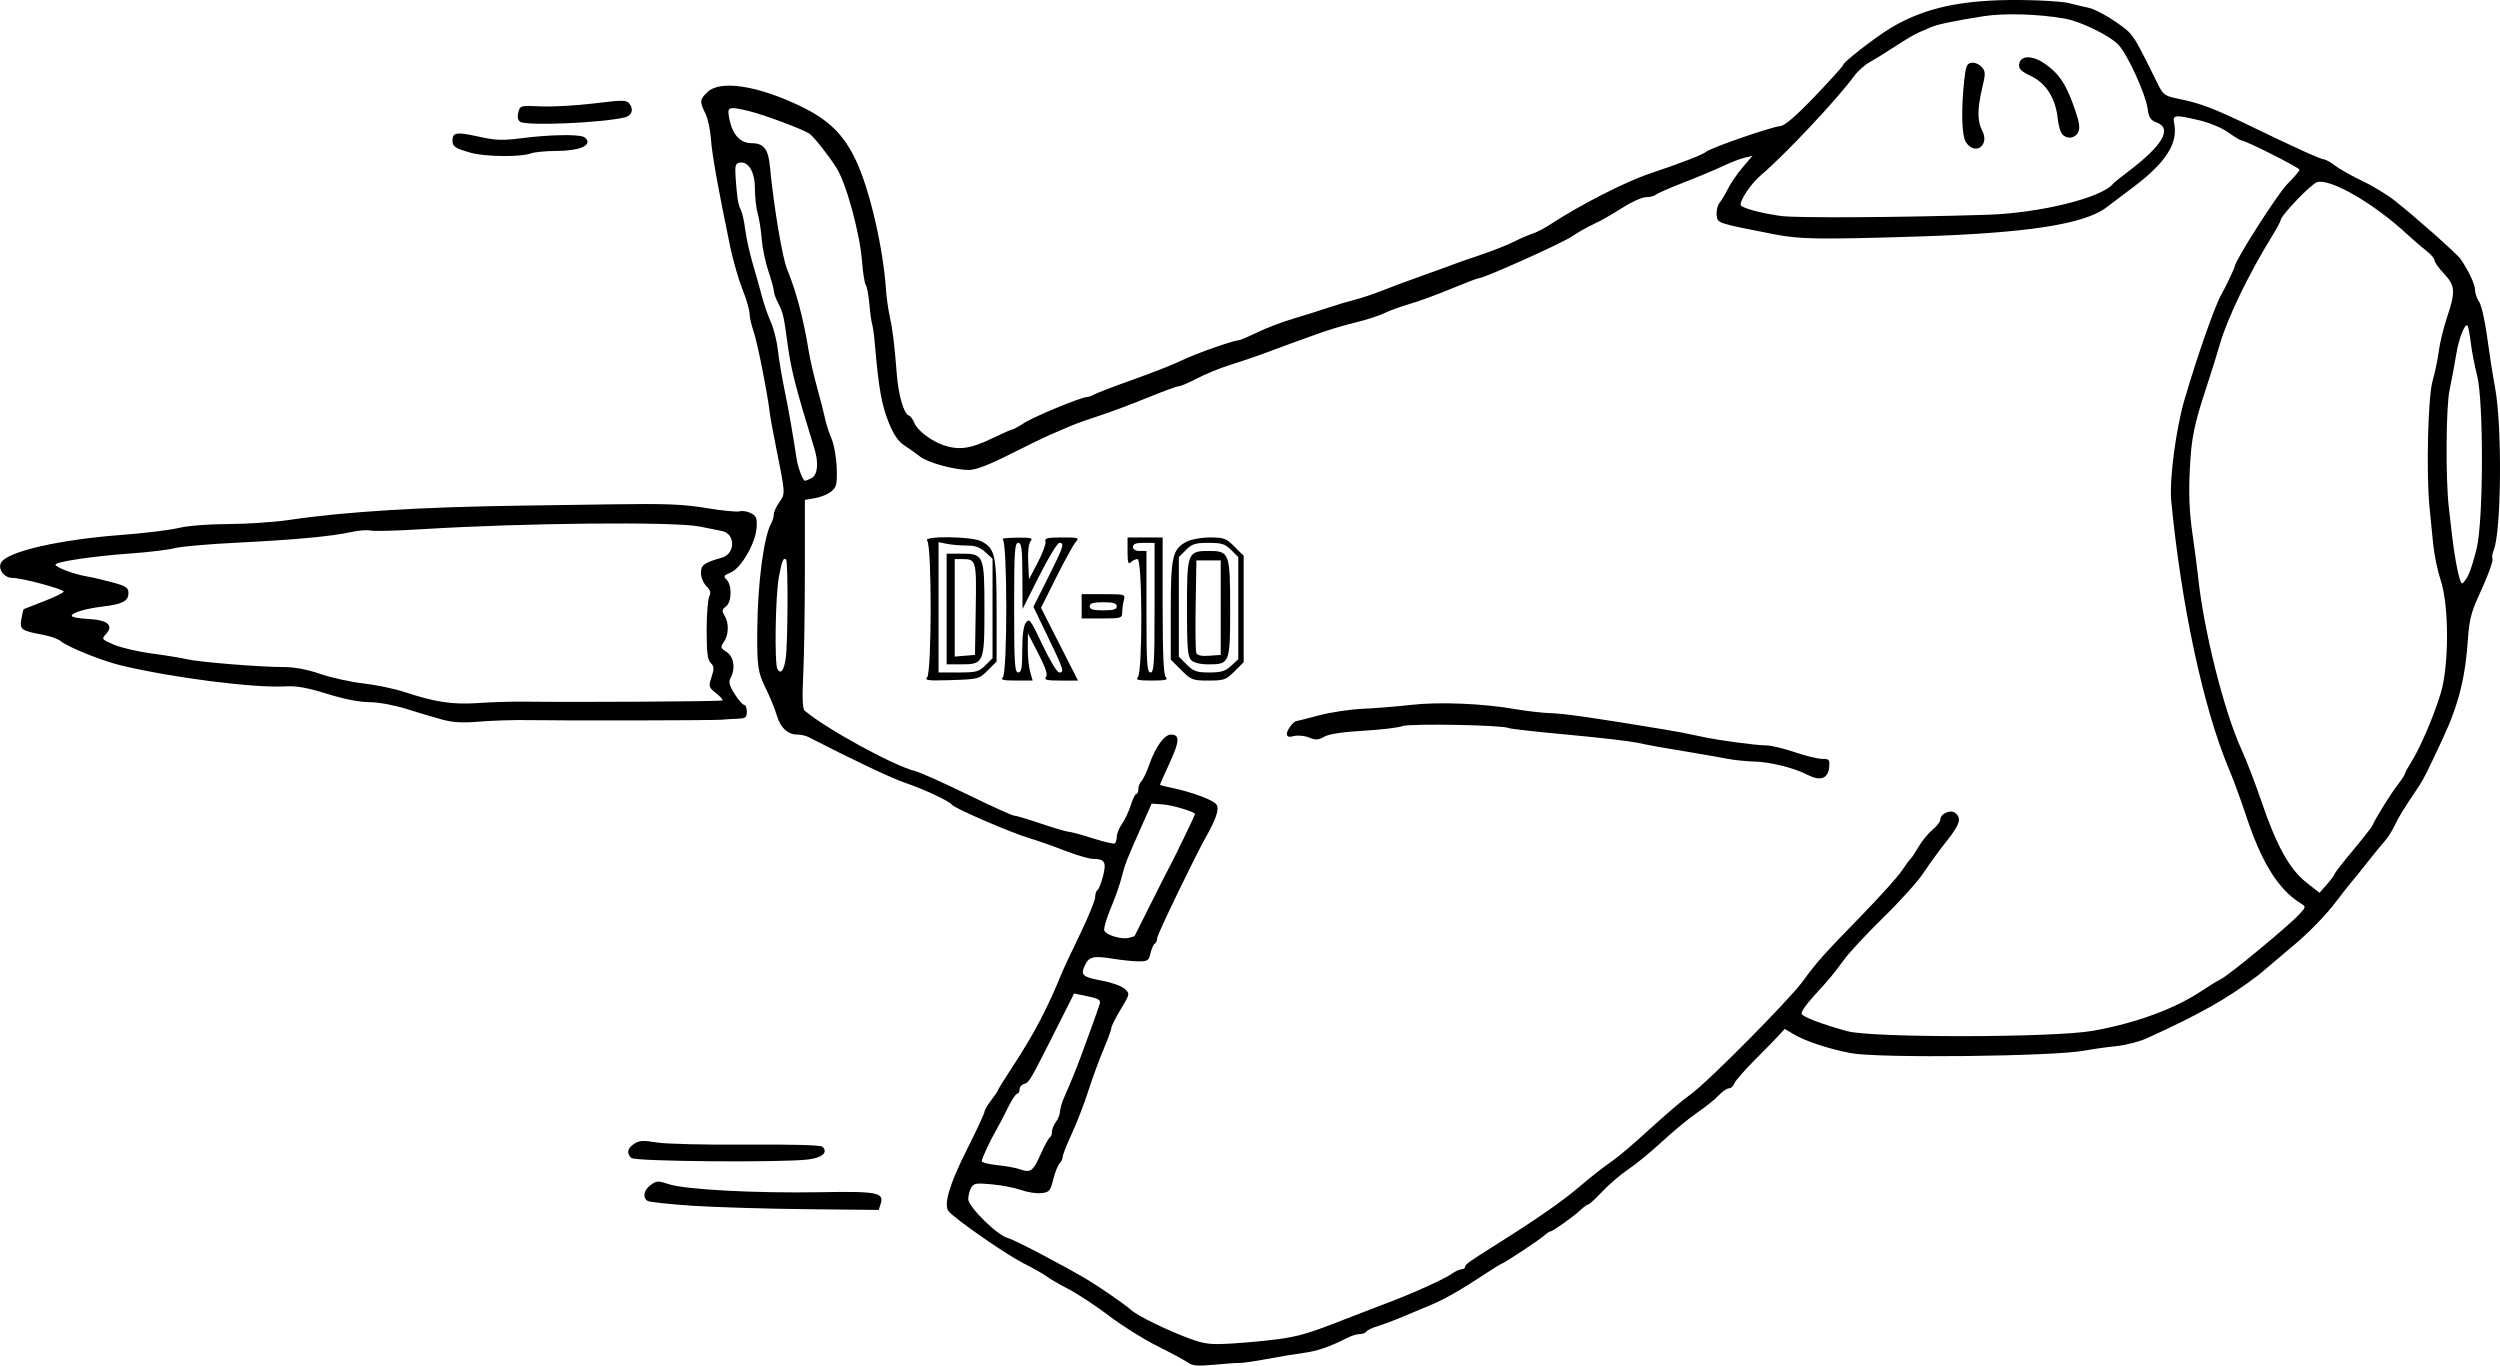 <?xml version="1.0" encoding="UTF-8"?>
<svg width="291.92mm" height="159.46mm" version="1.1" viewBox="0 0 1034.3 565.03" xmlns="http://www.w3.org/2000/svg">
<g transform="translate(-10.151 -315.09)">
<path d="m501.61 878.85c-1.323-0.943-7.024-4.012-12.667-6.821-5.644-2.809-14.614-8.428-19.934-12.487-5.32-4.059-12.924-9.075-16.897-11.146-3.973-2.071-7.997-4.403-8.943-5.182-0.946-0.779-5.438-3.32-9.982-5.647-7.299-3.737-28.239-18.336-30.612-21.341-2.121-2.687 0.368-11.107 7.443-25.185 4.075-8.109 7.41-15.266 7.41-15.905 0-0.639 1.257-2.809 2.793-4.823 1.536-2.014 2.793-3.881 2.793-4.147s2.64-4.513 5.866-9.437c9.138-13.945 14.603-24.369 20.942-39.946 0.5-1.229 3.723-8.063 7.162-15.186 3.439-7.123 6.252-14.007 6.252-15.297 0-1.29 0.441-2.618 0.98-2.951 0.539-0.333 1.572-2.956 2.295-5.828 1.466-5.82 0.702-7.054-4.392-7.092-1.536-0.012-6.815-1.581-11.731-3.487-4.916-1.906-11.201-4.12-13.966-4.92-7.434-2.15-31.402-12.468-32.401-13.949-0.98-1.452-11.684-6.479-19.092-8.968-5.727-1.924-21.598-9.424-40.387-19.087-1.067-0.549-3.092-0.998-4.5-0.998-4.028 0-7.005-2.789-8.562-8.024-0.79-2.654-2.874-7.734-4.632-11.29-3.186-6.443-3.549-9.028-3.411-24.26 0.174-19.207 2.685-38.304 5.765-43.838 0.594-1.067 1.08-2.749 1.08-3.738 0-0.989 1.031-3.245 2.291-5.015 2.522-3.542 2.537-3.309-1.391-22.826-1.236-6.145-2.387-12.43-2.557-13.966-0.833-7.524-5.132-29.26-6.65-33.618-0.944-2.71-1.723-6.145-1.732-7.633-9e-3 -1.488-1.329-5.987-2.933-9.997s-3.866-11.843-5.026-17.405c-5.014-24.042-7.599-38.498-8.021-44.849-0.248-3.742-1.283-8.47-2.299-10.506-2.447-4.904-2.348-5.852 0.934-8.935 5.267-4.948 20.367-2.684 37.999 5.699 11.921 5.668 18.179 11.72 23.32 22.555 5.705 12.023 11.323 36.198 12.491 53.759 0.201 3.02 0.875 7.797 1.499 10.614 1.231 5.563 2.012 11.946 2.955 24.147 0.669 8.65 2.912 16.41 4.939 17.086 0.719 0.24 1.746 1.59 2.283 3.002 1.19 3.131 7.04 7.616 12.175 9.335 6.297 2.108 11.052 1.468 19.59-2.639 4.472-2.151 8.465-3.91 8.875-3.91s2.619-1.22 4.91-2.711c4.038-2.628 23.607-10.696 25.944-10.696 0.636 0 2.03-0.5 3.097-1.112 1.067-0.612 8.476-3.439 16.465-6.283 7.989-2.844 16.894-6.365 19.79-7.824 4.938-2.488 21.241-8.244 23.35-8.244 0.526 0 3.989-1.469 7.695-3.264 3.706-1.795 10.376-4.34 14.822-5.654 4.446-1.315 10.849-3.329 14.229-4.476s8.408-2.651 11.173-3.343 8.044-2.46 11.731-3.929c3.687-1.47 11.229-4.271 16.759-6.226 5.53-1.954 11.061-3.962 12.29-4.462 1.229-0.5 6.257-2.253 11.173-3.897 4.916-1.643 11.201-4.123 13.966-5.511 2.765-1.388 6.285-2.913 7.821-3.389 1.536-0.477 4.804-2.176 7.262-3.776 12.815-8.342 31.086-17.672 41.339-21.109 12.912-4.329 21.755-7.756 23.282-9.023 1.993-1.654 26.96-10.293 30.543-10.569 1.885-0.145 6.382-4.009 14.401-12.375 6.412-6.69 11.659-12.504 11.659-12.92 0-1.127 13.15-11.372 19.552-15.233 14.023-8.458 29.542-11.83 53.629-11.653 8.603 0.063 17.653 0.632 20.111 1.265 2.458 0.633 6.263 1.536 8.456 2.006 2.193 0.471 7.171 3.082 11.062 5.802 7.352 5.14 6.777 4.29 17.326 25.571 2.328 4.696 2.868 5.082 8.775 6.265 8.597 1.722 14.828 4.081 29.239 11.067 18.665 9.049 29.531 13.976 30.824 13.976 0.642 0 2.768 1.208 4.724 2.684 1.956 1.476 6.953 4.279 11.103 6.228 4.151 1.949 10.184 5.615 13.407 8.146 8.328 6.54 25.655 21.893 27.196 24.098 3.304 4.728 6.038 10.531 6.038 12.817 0 1.381 0.763 3.6 1.695 4.931 0.932 1.331 2.42 7.853 3.305 14.494 0.885 6.641 2.364 16.096 3.286 21.012 2.967 15.816 2.639 58.872-0.511 67.157-0.624 1.641-0.895 3.221-0.604 3.513 0.632 0.632-1.77 7.116-6.244 16.856-2.374 5.168-3.4 9.395-3.796 15.642-1.054 16.592-3.847 27.827-10.429 41.961-6.405 13.753-7.999 16.936-9.9 19.771-6.666 9.94-8.347 12.667-10.072 16.333-1.058 2.251-2.93 5.185-4.159 6.521-1.229 1.336-4.246 5.006-6.704 8.155-2.458 3.149-5.646 7.116-7.085 8.815-1.439 1.699-4.114 5.101-5.946 7.559-4.161 5.585-11.642 13.324-17.821 18.435-2.6 2.151-6.767 5.67-9.261 7.821-2.493 2.151-5.046 4.296-5.673 4.768-12.919 9.726-23.319 15.606-45.83 25.91-3.072 1.407-8.854 2.887-12.849 3.291-3.994 0.404-9.776 1.219-12.849 1.812-12.549 2.423-85.154 3.234-96.644 1.079-9.176-1.721-18.8-4.879-23.727-7.786l-3.82-2.254-2.147 2.385c-1.181 1.312-5.724 5.961-10.096 10.332-4.372 4.371-8.252 8.827-8.624 9.902-0.371 1.075-1.357 1.955-2.191 1.955-0.834 0-2.735 1.313-4.225 2.918-1.49 1.605-5.486 4.815-8.881 7.133-3.395 2.318-9.931 7.701-14.525 11.962-4.593 4.26-10.866 9.413-13.938 11.45-3.072 2.037-7.896 6.151-10.719 9.142-2.823 2.991-5.484 5.438-5.912 5.438-0.429 0-1.89 1.053-3.247 2.34-2.827 2.682-11.493 8.833-12.445 8.833-0.35 0-1.516 0.784-2.592 1.742-2.092 1.864-16.921 11.665-17.649 11.665-0.24 0-3.343 1.924-6.896 4.276-9.709 6.428-17.067 10.614-22.66 12.895-2.765 1.127-7.793 3.229-11.173 4.67-3.38 1.441-8.023 3.186-10.319 3.878-2.296 0.692-4.462 1.725-4.814 2.294-0.352 0.57-1.575 1.036-2.718 1.036s-3.501 0.723-5.241 1.608c-7.371 3.746-12.3 5.435-18.161 6.223-3.426 0.461-10.252 1.595-15.168 2.522-4.916 0.926-9.944 1.652-11.173 1.612-1.229-0.04-6.005 0.291-10.614 0.735-6.697 0.645-8.863 0.463-10.786-0.907zm37.6-9.708c8.435-1.173 13-2.543 27.373-8.212 4.301-1.697 11.592-4.501 16.2-6.232 11.56-4.342 24.592-10.186 27.901-12.513 1.519-1.068 3.405-1.942 4.19-1.942 0.785 0 1.427-0.453 1.427-1.007 0-0.966 1.723-2.192 13.509-9.607 16.449-10.35 26.719-17.505 33.821-23.563 4.386-3.742 9.887-8.08 12.222-9.639 2.336-1.559 7.363-5.647 11.173-9.085 14.406-13.002 18.333-16.378 22.868-19.663 7.034-5.095 40.464-38.832 46.03-46.451 6.026-8.25 8.44-10.951 24.884-27.842 7.214-7.41 14.466-15.484 16.116-17.942 1.65-2.458 3.316-4.721 3.702-5.028 0.386-0.307 1.89-2.57 3.343-5.028 1.452-2.458 4.065-5.637 5.807-7.064 1.742-1.427 3.166-3.295 3.166-4.151 0-2.448 4.278-4.301 6.216-2.692 2.664 2.211 1.859 4.761-3.703 11.736-2.919 3.66-7.159 9.484-9.422 12.942-2.263 3.458-9.711 11.75-16.552 18.427-6.84 6.678-14.27 14.655-16.51 17.727-4.403 6.039-5.406 7.243-12.947 15.532-2.74 3.012-4.765 6.029-4.5 6.704 0.521 1.326 8.182 4.246 18.87 7.192 10.259 2.828 85.671 2.717 101.67-0.15 18.155-3.252 34.31-9.24 45.56-16.887 2.321-1.578 5.707-3.637 7.523-4.577 3.66-1.893 27.994-22.047 32.389-26.826 2.663-2.896 2.696-3.096 0.717-4.303-9.432-5.75-16.431-16.964-22.925-36.729-1.966-5.986-5.113-14.533-6.992-18.994-10.531-25.002-19.662-67.425-23.87-110.9-0.836-8.64 1.924-29.758 5.477-41.898 5.306-18.131 12.68-39.155 15.282-43.574 1.418-2.408 5.495-10.962 5.495-11.529 0-2.255 17.754-30.099 21.722-34.068 2.801-2.801 5.092-5.498 5.092-5.994 0-0.849-22.306-12.094-23.99-12.094-0.431 0-2.877-1.492-5.436-3.317-2.583-1.841-7.882-4.07-11.914-5.011-10.491-2.448-11.241-2.347-10.488 1.418 1.615 8.078-3.493 16.039-16.69 26.013-3.579 2.705-8.691 6.569-11.359 8.587-9.269 7.01-33.049 10.651-78.778 12.064-40.265 1.244-48.143 1.117-58.657-0.945-24.054-4.716-23.427-4.508-23.826-7.943-0.2-1.722 0.307-3.967 1.127-4.988 0.819-1.021 2.447-3.747 3.618-6.058 1.17-2.311 3.915-6.289 6.099-8.841l3.971-4.639-3.315 0.792c-1.823 0.436-5.829 1.988-8.902 3.449-3.072 1.461-10.363 4.513-16.2 6.782-5.838 2.269-11.092 4.57-11.676 5.113-0.584 0.543-2.391 0.987-4.016 0.987-1.625 0-6.041 1.995-9.813 4.433-3.772 2.438-9.004 5.413-11.625 6.611-2.622 1.198-6.778 3.55-9.236 5.225-4.156 2.833-36.279 17.249-38.436 17.249-0.532 0-5.682 1.962-11.444 4.36-5.762 2.398-13.487 5.227-17.168 6.287-3.681 1.06-8.452 2.794-10.603 3.853-2.151 1.06-7.43 2.761-11.731 3.781-4.301 1.02-11.089 3.041-15.083 4.491s-9.022 3.262-11.173 4.026c-2.151 0.764-7.178 2.62-11.173 4.124s-10.53 3.734-14.525 4.956c-3.994 1.222-10.091 3.705-13.549 5.517-3.458 1.813-6.915 3.296-7.682 3.296-0.767 0-6.737 2.185-13.266 4.856-6.529 2.671-15.39 5.985-19.692 7.364s-9.581 3.266-11.731 4.191c-2.151 0.925-5.861 2.514-8.244 3.529-2.384 1.016-10.056 4.737-17.051 8.271-8.797 4.444-14.019 6.424-16.939 6.424-6.109 0-17.089-3.052-20.333-5.652-1.536-1.231-4.38-3.25-6.319-4.487-2.445-1.559-4.394-4.374-6.357-9.183-3.029-7.42-4.278-14.403-5.837-32.632-0.315-3.687-0.826-7.43-1.134-8.317-0.308-0.887-0.828-4.651-1.154-8.364-0.326-3.713-0.991-7.261-1.478-7.884-0.487-0.623-1.173-4.903-1.526-9.512-0.915-11.97-6.558-32.637-10.661-39.047-3.507-5.479-9.414-12.909-11.209-14.099-2.769-1.835-19.034-7.901-24.93-9.297-8.598-2.035-9.088-1.861-8.193 2.911 1.272 6.782 4.503 10.373 9.333 10.373 5.003 0 6.865 2.441 7.558 9.906 1.435 15.473 5.083 37.382 7 42.047 3.844 9.352 6.866 20.773 9.016 34.077 0.546 3.38 2.109 10.167 3.473 15.083 1.364 4.916 2.842 10.698 3.286 12.849 0.444 2.151 1.659 5.911 2.701 8.356 1.042 2.445 1.998 7.894 2.124 12.109 0.202 6.754-0.069 7.906-2.288 9.702-1.384 1.121-4.401 2.356-6.704 2.745l-4.187 0.707v29.278c0 16.103-0.304 35.486-0.675 43.072-0.464 9.469-0.288 14.121 0.559 14.837 8.989 7.597 37.185 22.997 45.925 25.083 1.843 0.44 11.455 4.749 21.359 9.575 9.904 4.826 18.606 8.775 19.339 8.775 0.732 0 5.798 1.508 11.256 3.352 5.458 1.843 10.582 3.352 11.386 3.352 0.804 2.8e-4 5.233 1.199 9.842 2.663s8.757 2.44 9.217 2.168c0.461-0.272 0.838-1.519 0.838-2.77s0.974-3.644 2.165-5.316c1.191-1.673 2.822-5.144 3.624-7.714s1.839-4.673 2.304-4.673 0.845-0.905 0.845-2.011 0.576-2.587 1.28-3.291c0.704-0.704 2.172-3.812 3.261-6.907 2.585-7.341 6.235-12.371 8.977-12.371 3.706 0 3.566 2.793-0.589 11.787-2.195 4.751-3.991 8.779-3.991 8.951 0 0.172 1.634 0.637 3.631 1.033 9.171 1.821 18.814 5.376 19.854 7.32 1.044 1.95-0.26 5.828-4.494 13.365-4.747 8.45-20.109 40.278-20.109 41.663 0 0.978-0.464 2.066-1.031 2.416-0.567 0.351-1.361 2.14-1.765 3.976-0.652 2.969-1.188 3.338-4.834 3.333-2.256-3e-3 -7.117-0.5-10.804-1.104-8.074-1.322-9.866-0.862-11.616 2.978-1.753 3.847-0.79 4.639 7.515 6.183 3.793 0.705 7.884 2.203 9.091 3.327 2.173 2.025 2.157 2.108-1.674 8.461-2.128 3.529-3.87 6.992-3.872 7.696-1e-3 0.704-1.466 4.726-3.255 8.938-1.788 4.212-4.618 11.932-6.287 17.155-1.669 5.223-4.731 13.153-6.804 17.622-2.073 4.469-3.768 8.767-3.768 9.553 0 0.785-0.573 2.001-1.273 2.701-0.7 0.7-1.884 3.692-2.631 6.648-1.247 4.935-1.66 5.405-5.05 5.738-2.031 0.2-5.749-0.382-8.263-1.293s-7.941-1.966-12.06-2.344c-6.687-0.615-7.614-0.454-8.659 1.499-0.644 1.203-1.17 3.278-1.17 4.611 0 3.148 12.071 15.024 16.352 16.088 2.684 0.667 22.277 10.919 33.026 17.282 4.883 2.89 15.822 10.478 17.981 12.471 2.617 2.417 15.114 8.531 24.259 11.869 6.405 2.338 8.515 2.575 17.876 2.006 5.838-0.354 14.385-1.169 18.994-1.81zm218.72-233.49c-5.707-2.928-15.456-5.322-22.391-5.497-3.211-0.082-8.101-0.596-10.866-1.142-2.765-0.547-9.553-1.739-15.083-2.649-12.932-2.128-15.575-2.604-22.346-4.022-3.072-0.643-16.023-2.129-28.778-3.301-12.755-1.172-23.616-2.393-24.134-2.713-2.025-1.251-40.968-1.967-43.956-0.808-1.659 0.644-8.949 1.51-16.2 1.925-8.564 0.49-14.224 1.353-16.152 2.462-2.445 1.407-3.546 1.468-6.253 0.347-1.807-0.748-4.619-1.026-6.25-0.616-2.245 0.564-2.965 0.327-2.965-0.973 0-1.564 2.811-5.229 4.011-5.229 0.275 0 4.387-1.045 9.138-2.323 4.751-1.278 12.912-2.513 18.135-2.746 5.223-0.232 14.209-0.959 19.968-1.614 11.695-1.33 29.65-0.611 43.158 1.729 4.916 0.851 11.703 1.617 15.083 1.7 5.251 0.13 18.243 2.005 46.926 6.773 6.266 1.042 6.869 1.158 15.642 3.025 7.042 1.498 22.236 3.528 26.34 3.519 1.889-4e-3 7.131 1.25 11.648 2.786 4.517 1.536 9.664 2.793 11.439 2.793 2.947 0 3.197 0.304 2.877 3.511-0.472 4.733-3.636 5.811-8.991 3.064zm-364.25-40.222c1.956-2.01 2.008-54.676 0.056-56.628-2.049-2.049 18.382-1.83 22.385 0.24 5.714 2.955 6.329 5.75 6.329 28.737v21.036l-3.65 3.652c-3.581 3.582-3.869 3.659-15.083 4.025-9.294 0.304-11.172 0.105-10.036-1.061zm24.148-5.051 2.946-2.946v-20.571-20.571l-2.956-2.74c-2.169-2.01-4.214-2.74-7.681-2.74-2.599 0-6.296-0.314-8.216-0.698l-3.491-0.698v26.954 26.954h8.227c7.399 0 8.524-0.296 11.173-2.946zm-16.048-23.31v-22.904h5.972c9.442 0 9.67 0.544 9.67 23.098 0 22.239-0.205 22.71-9.864 22.71h-5.778v-22.904zm12.039 0.083c0.331-20.39 0.246-20.703-5.614-20.736l-3.072-0.017v20.178 20.178l8.38-0.694 0.307-18.911zm11.201 28.184c1.963-1.963 1.91-56.342-0.056-57.135-0.768-0.31 1.807-0.603 5.723-0.652 6.012-0.074 6.916 0.157 5.81 1.49-0.788 0.949-1.176 4.401-0.975 8.659l0.335 7.08 3.706-7.099c2.038-3.905 3.437-7.801 3.108-8.659-0.475-1.238 0.928-1.56 6.802-1.56 6.962 0 7.298 0.116 5.672 1.955-0.95 1.075-4.559 7.626-8.02 14.557l-6.292 12.602 15.296 30.102h-7.2c-5.625 0-6.95-0.306-6.058-1.397 0.816-0.998-0.085-3.786-3.16-9.776l-4.302-8.38-0.055 6.152c-0.03 3.384 0.412 7.783 0.984 9.776l1.039 3.624h-6.849c-5.327 0-6.551-0.298-5.508-1.341zm8.044-11.294c0-6.079 0.526-10.003 1.525-11.369 1.389-1.899 2.001-1.072 6.872 9.283 2.941 6.253 6.026 11.369 6.855 11.369 2.293 0 1.977-1.012-4.562-14.569l-6.069-12.585 6.069-12.102c6.411-12.782 6.926-14.374 4.652-14.374-0.78 0-4.521 6.159-8.315 13.687l-6.897 13.687-0.065-13.687c-0.054-11.392-0.346-13.687-1.741-13.687-1.443 0-1.676 3.724-1.676 26.815 0 23.09 0.233 26.815 1.676 26.815 1.355 0 1.676-1.776 1.676-9.283zm47.819 11.294c2.012-2.012 1.905-48.937-0.112-48.937-0.799 0-2.056 0.603-2.793 1.341-1.043 1.043-1.341 0.05-1.341-4.469v-5.81h7.262 7.262v28.267c0 20.496 0.369 28.636 1.341 29.608 1.043 1.043-0.248 1.341-5.81 1.341-5.562 0-6.853-0.298-5.81-1.341zm6.927-28.826v-26.815h-4.469c-3.228 0-4.469 0.466-4.469 1.676 0 1.043 1.055 1.676 2.793 1.676h2.793v25.139c0 21.601 0.236 25.139 1.676 25.139 1.443 0 1.676-3.724 1.676-26.815zm11.041 25.829-4.338-4.338v-20.298c0-22.428 0.71-25.467 6.667-28.548 1.803-0.932 6.118-1.695 9.59-1.695 5.689 0 6.687 0.375 10.111 3.799l3.799 3.799v22.01 22.01l-3.799 3.799c-3.506 3.506-4.335 3.799-10.746 3.799-6.58 0-7.176-0.229-11.284-4.338zm20.638-1.754 2.956-2.74v-21.129-21.129l-2.946-2.946c-2.497-2.497-3.92-2.946-9.345-2.946-5.424 0-6.848 0.449-9.345 2.946l-2.946 2.946v20.603 20.603l3.266 3.266c2.808 2.808 4.117 3.266 9.334 3.266 4.892 0 6.641-0.531 9.024-2.74zm-16.516-2.368c-1.464-1.464-1.756-5.051-1.756-21.614 0-22.881 0.262-23.556 9.132-23.556 8.417 0 8.744 0.888 8.744 23.75 0 22.763-0.159 23.175-8.938 23.175-3.444 0-6.068-0.642-7.183-1.756zm12.21-21.707v-19.552h-5.028-5.028l-0.308 18.392c-0.169 10.116-0.048 19.069 0.269 19.896 0.39 1.016 2.121 1.393 5.336 1.16l4.759-0.344v-19.552zm-57.54-0.559v-5.028h9.069c8.859 0 9.053 0.058 8.395 2.514-0.371 1.383-0.681 3.645-0.689 5.028-0.014 2.382-0.454 2.514-8.395 2.514h-8.38v-5.028zm14.525 0c0-1.266-1.366-1.676-5.586-1.676-4.221 0-5.586 0.41-5.586 1.676 0 1.266 1.366 1.676 5.586 1.676 4.221 0 5.586-0.41 5.586-1.676zm-31.533 226.81c1.648-3.687 3.383-6.871 3.857-7.076 0.474-0.205 0.861-1.24 0.861-2.3 0-1.06 0.738-2.904 1.64-4.097 0.902-1.193 1.656-3.098 1.676-4.234 0.02-1.136 0.79-3.776 1.711-5.866 2.878-6.525 4.642-10.849 7.021-17.207 2.782-7.436 6.886-18.863 7.685-21.4 0.598-1.898-0.279-2.361-7.045-3.718l-3.512-0.705-6.928 13.749c-11.35 22.528-11.667 23.074-13.701 23.625-1.075 0.291-1.955 1.331-1.955 2.31s-0.444 1.78-0.986 1.78-2.282 2.64-3.866 5.866-3.613 7.123-4.509 8.659c-2.628 4.506-6.28 12.276-6.28 13.361 0 0.551 2.891 1.304 6.424 1.672 3.533 0.368 7.681 1.111 9.217 1.65 4.593 1.613 5.557 0.939 8.689-6.069zm38.897-90.359c0.056-0.077 3.241-6.425 7.078-14.106 3.837-7.681 7.413-14.72 7.947-15.642 1.127-1.946 10.012-20.339 10.012-20.726 0-0.906-9.273-3.708-13.215-3.993l-4.743-0.342-3.468 7.782c-6.888 15.458-7.561 17.16-8.886 22.486-0.74 2.974-2.803 8.853-4.586 13.064-1.782 4.211-2.979 8.339-2.659 9.172 0.725 1.89 7.191 3.814 10.183 3.031 1.229-0.322 2.28-0.648 2.336-0.726zm496.53-25.695c0-0.373 3.394-4.746 7.542-9.717 4.148-4.971 7.793-9.627 8.1-10.346 1.281-2.999 7.337-12.769 10.261-16.552 1.73-2.239 3.146-4.386 3.146-4.771 0-0.385 1.184-2.575 2.631-4.867 3.739-5.924 9.505-19.399 12.264-28.659 3.428-11.506 3.424-36.07-0.011-46.456-1.319-3.994-2.736-10.782-3.149-15.083s-1.086-11.089-1.496-15.083c-1.433-13.962-0.67-45.879 1.255-52.512 0.981-3.38 2.134-8.91 2.562-12.29s1.962-9.664 3.407-13.966c3.592-10.687 3.42-13.138-1.266-18.107-2.151-2.28-3.91-4.757-3.91-5.504 0-0.747-1.524-2.528-3.386-3.957-1.862-1.429-5.274-4.359-7.581-6.509-13.818-12.879-31.781-23.356-37.558-21.906-2.366 0.594-15.159 13.935-15.159 15.809 0 0.452-1.585 3.392-3.522 6.532-9.705 15.734-18.583 34.139-21.646 44.872-1.043 3.656-3.306 10.92-5.028 16.143-5.725 17.364-6.712 22.173-7.387 35.999-0.477 9.768-0.161 17.26 1.098 26.01 0.972 6.76 2.029 14.804 2.347 17.876 2.303 22.212 10.748 55.829 17.988 71.612 2 4.36 5.673 13.913 8.161 21.228 6.26 18.405 11.677 28.224 18.557 33.632l5.54 4.355 3.119-3.553c1.716-1.954 3.119-3.858 3.119-4.232zm-640.85-89.291c0.887-5.915 1.017-39.904 0.156-40.765-1.102-1.102-1.722 0.372-2.991 7.111-1.448 7.697-1.891 36.113-0.595 38.188 1.42 2.273 2.653 0.643 3.429-4.533zm696.08-34.166c0.912-1.764 2.531-6.917 3.597-11.452 2.768-11.772 2.856-60.665 0.128-71.372-1.018-3.994-2.187-10.028-2.599-13.407s-0.995-6.559-1.296-7.066c-0.994-1.67-3.643 4.961-4.769 11.939-0.609 3.772-1.834 10.306-2.722 14.52-1.509 7.162-1.688 36.753-0.295 48.761 0.249 2.151 0.799 6.927 1.22 10.614 1.232 10.776 3.24 20.67 4.194 20.67 0.486 0 1.63-1.443 2.542-3.207zm-685.3-40.406c2.384-1.276 2.875-6.238 1.167-11.805-8.126-26.492-9.809-33.114-11.326-44.578-1.401-10.589-1.757-12.093-3.796-16.036-0.969-1.873-1.761-4.107-1.761-4.964s-1.007-4.527-2.239-8.156c-1.231-3.629-2.475-9.614-2.763-13.301s-1.041-8.46-1.672-10.607-1.147-6.797-1.147-10.335c0-6.945-2.716-11.408-6.493-10.669-1.534 0.3-1.814 1.41-1.501 5.934 0.606 8.736 1.023 11.352 2.163 13.563 0.584 1.132 1.406 4.823 1.827 8.203 0.421 3.38 1.804 9.664 3.075 13.966 1.271 4.301 2.994 10.442 3.829 13.646 0.835 3.204 2.494 7.98 3.685 10.614 1.191 2.634 2.498 7.806 2.904 11.493 0.406 3.687 1.664 11.229 2.796 16.759 1.773 8.66 3.204 16.817 4.998 28.491 0.561 3.648 2.591 8.938 3.431 8.938 0.363 0 1.632-0.52 2.821-1.157zm486.23-108.89c21.961-0.686 47.686-7.04 52.224-12.9 0.307-0.397 3.072-2.617 6.145-4.934 14.266-10.758 18.422-17.851 11.9-20.313-2.612-0.986-3.295-2.033-3.805-5.836-0.786-5.859-8.165-22.059-11.937-26.208-3.513-3.863-15.619-9.803-22.414-10.997-10.741-1.887-24.944-2.312-33.343-0.996-12.148 1.903-19.379 3.412-21.962 4.584-1.229 0.558-3.491 1.532-5.028 2.166-1.536 0.634-5.81 3.146-9.497 5.583s-8.463 5.398-10.614 6.58c-2.151 1.182-5.136 3.834-6.635 5.893-6.843 9.401-28.731 32.675-38.509 40.948-3.898 3.297-8.486 9.929-8.486 12.266 0 1.227 8.139 3.493 16.759 4.666 6.467 0.88 49.016 0.63 85.201-0.501zm-8.604-29.863c-1.851-2.642-2.163-13.069-0.78-26.007 0.602-5.629 1.085-6.756 3.013-7.032 1.263-0.181 3.128 0.591 4.145 1.714 1.672 1.848 1.697 2.679 0.258 8.708-2.057 8.615-2.058 13.719 0 17.659 3.141 6.022-2.785 10.452-6.633 4.958zm39.67-3.578c-0.727-0.876-1.534-3.735-1.795-6.354-0.819-8.232-4.784-14.598-10.914-17.526-4.319-2.062-5.309-3.053-5.028-5.028 0.513-3.608 5.295-3.765 10.342-0.34 6.25 4.241 9.257 8.817 12.898 19.625 1.736 5.153 2.007 7.345 1.115 9.012-1.379 2.576-4.729 2.886-6.617 0.611zm-566.53 443.47c-9.525-0.615-17.946-1.524-18.714-2.021-2.193-1.419-1.576-4.501 1.322-6.607 2.405-1.748 3.094-1.775 7.506-0.294 6.637 2.228 36.043 3.783 62.558 3.309 23.779-0.425 26.546 0.115 25.033 4.883l-0.778 2.451-29.805-0.302c-16.393-0.166-37.598-0.804-47.123-1.419zm-25.474-19.776c-2.031-2.031-1.619-4.012 1.224-5.875 2.095-1.373 3.783-1.473 9.217-0.548 3.659 0.623 20.367 1.029 37.128 0.902 19.272-0.146 30.889 0.183 31.6 0.894 2.348 2.348-0.166 4.551-5.994 5.251-11.177 1.343-71.724 0.826-73.175-0.624zm-78.433-181.45c-3.38-0.933-10.067-2.923-14.862-4.423-4.993-1.562-11.455-2.728-15.128-2.728-4.034 0-10.497-1.277-17.432-3.445-8.141-2.545-12.655-3.351-17.273-3.086-12.983 0.746-46.433-3.518-67.995-8.668-7.829-1.87-22.238-7.68-24.924-10.05-0.964-0.851-4.232-2.02-7.262-2.597-9.211-1.755-9.741-2.139-9.028-6.535 0.347-2.136 0.777-3.976 0.957-4.088 0.18-0.113 3.972-1.603 8.427-3.312 4.455-1.709 8.1-3.49 8.1-3.957 0-1.049-17.388-5.693-21.239-5.672-3.394 0.018-6.112-3.694-4.636-6.332 2.566-4.585 24.069-9.521 49.896-11.453 9.217-0.689 19.776-1.976 23.463-2.86 3.924-0.94 12.494-1.619 20.67-1.638 7.681-0.018 18.994-0.781 25.139-1.695 23.161-3.448 54.935-5.39 97.203-5.94 4.916-0.064 21.256-0.3 36.311-0.525 22.285-0.332 29.554-0.045 39.105 1.547 6.452 1.075 12.671 1.683 13.82 1.35 1.149-0.333 3.266 0.025 4.705 0.795 2.217 1.186 2.562 2.121 2.263 6.124-0.48 6.406-6.422 16.623-10.698 18.394-2.904 1.203-3.107 1.569-1.67 3.006 2.304 2.304 2.104 9.263-0.319 11.062-1.644 1.221-1.733 1.816-0.559 3.739 1.881 3.08 1.763 8.002-0.261 10.891-1.527 2.18-1.439 2.51 1.117 4.185 3.002 1.967 3.737 6.819 1.63 10.757-0.893 1.669-0.522 3.126 1.69 6.63 1.559 2.47 3.331 4.491 3.938 4.491s1.103 1.257 1.103 2.793c0 2.377-0.541 2.815-3.631 2.937-1.997 0.079-5.139 0.269-6.983 0.422-3.649 0.302-64.179 0.42-80.444 0.156-5.53-0.09-14.329 0.193-19.552 0.629-7.081 0.591-11.06 0.361-15.642-0.903zm33.518-7.363c24.214 0.286 82.189-0.065 82.635-0.501 0.283-0.277-0.918-1.646-2.668-3.042-3.029-2.415-3.117-2.738-1.827-6.649 1.14-3.454 1.085-4.383-0.343-5.811-1.312-1.312-1.696-4.422-1.682-13.634 0.01-6.564 0.497-12.828 1.082-13.921 0.793-1.481 0.488-2.563-1.196-4.248-1.243-1.243-2.26-3.708-2.26-5.476 0-3.242 1.348-4.219 8.66-6.281 5.652-1.594 5.68-9.953 0.037-11.046-1.403-0.272-5.564-1.103-9.245-1.847-10.367-2.096-73.155-1.488-114.89 1.112-10.336 0.644-19.904 0.892-21.263 0.551-1.359-0.341-4.969-0.057-8.023 0.63-7.861 1.77-23.48 3.217-47.66 4.415-11.484 0.569-22.92 1.584-25.415 2.255-2.494 0.672-10.765 1.663-18.378 2.202-15.305 1.085-30.855 3.412-30.855 4.618 0 1.091 7.51 3.922 12.849 4.843 2.458 0.424 7.36 1.564 10.893 2.532 5.482 1.502 6.424 2.143 6.424 4.367 0 3.268-2.446 4.597-10.142 5.511-7.454 0.886-13.321 2.608-13.321 3.911 0 0.538 3.09 1.127 6.867 1.31 8.038 0.389 10.611 2.597 7.296 6.26-1.879 2.076-1.766 2.222 3.399 4.409 2.938 1.244 9.867 2.857 15.398 3.586s12.067 1.793 14.525 2.365c5.277 1.23 30.334 3.266 40.188 3.266 4.488 0 9.808 0.997 15.2 2.85 4.563 1.567 12.57 3.336 17.793 3.93 5.223 0.594 12.765 2.156 16.759 3.471 13.067 4.301 20.05 5.355 30.725 4.638 5.53-0.371 13.826-0.63 18.435-0.576zm-21.37-227.07c-6.656-1.878-7.679-2.559-7.679-5.112 0-3.357 1.728-3.617 10.723-1.616 7.182 1.598 9.943 1.694 18.219 0.632 10.682-1.37 22.382-1.636 25.154-0.573 0.972 0.373 1.767 1.298 1.767 2.055 0 2.343-5.006 3.812-13.073 3.838-4.249 0.013-8.954 0.48-10.454 1.037-4.142 1.538-18.833 1.381-24.657-0.262zm20.381-12.83c-1.023-0.648-1.301-1.965-0.819-3.884 0.718-2.859 0.86-2.897 9.369-2.506 4.752 0.219 14.647-0.334 21.988-1.228 12.362-1.506 13.45-1.487 14.727 0.26 1.783 2.438 0.803 4.897-2.222 5.577-10.098 2.272-40.294 3.521-43.043 1.78z"/>
</g>
</svg>
